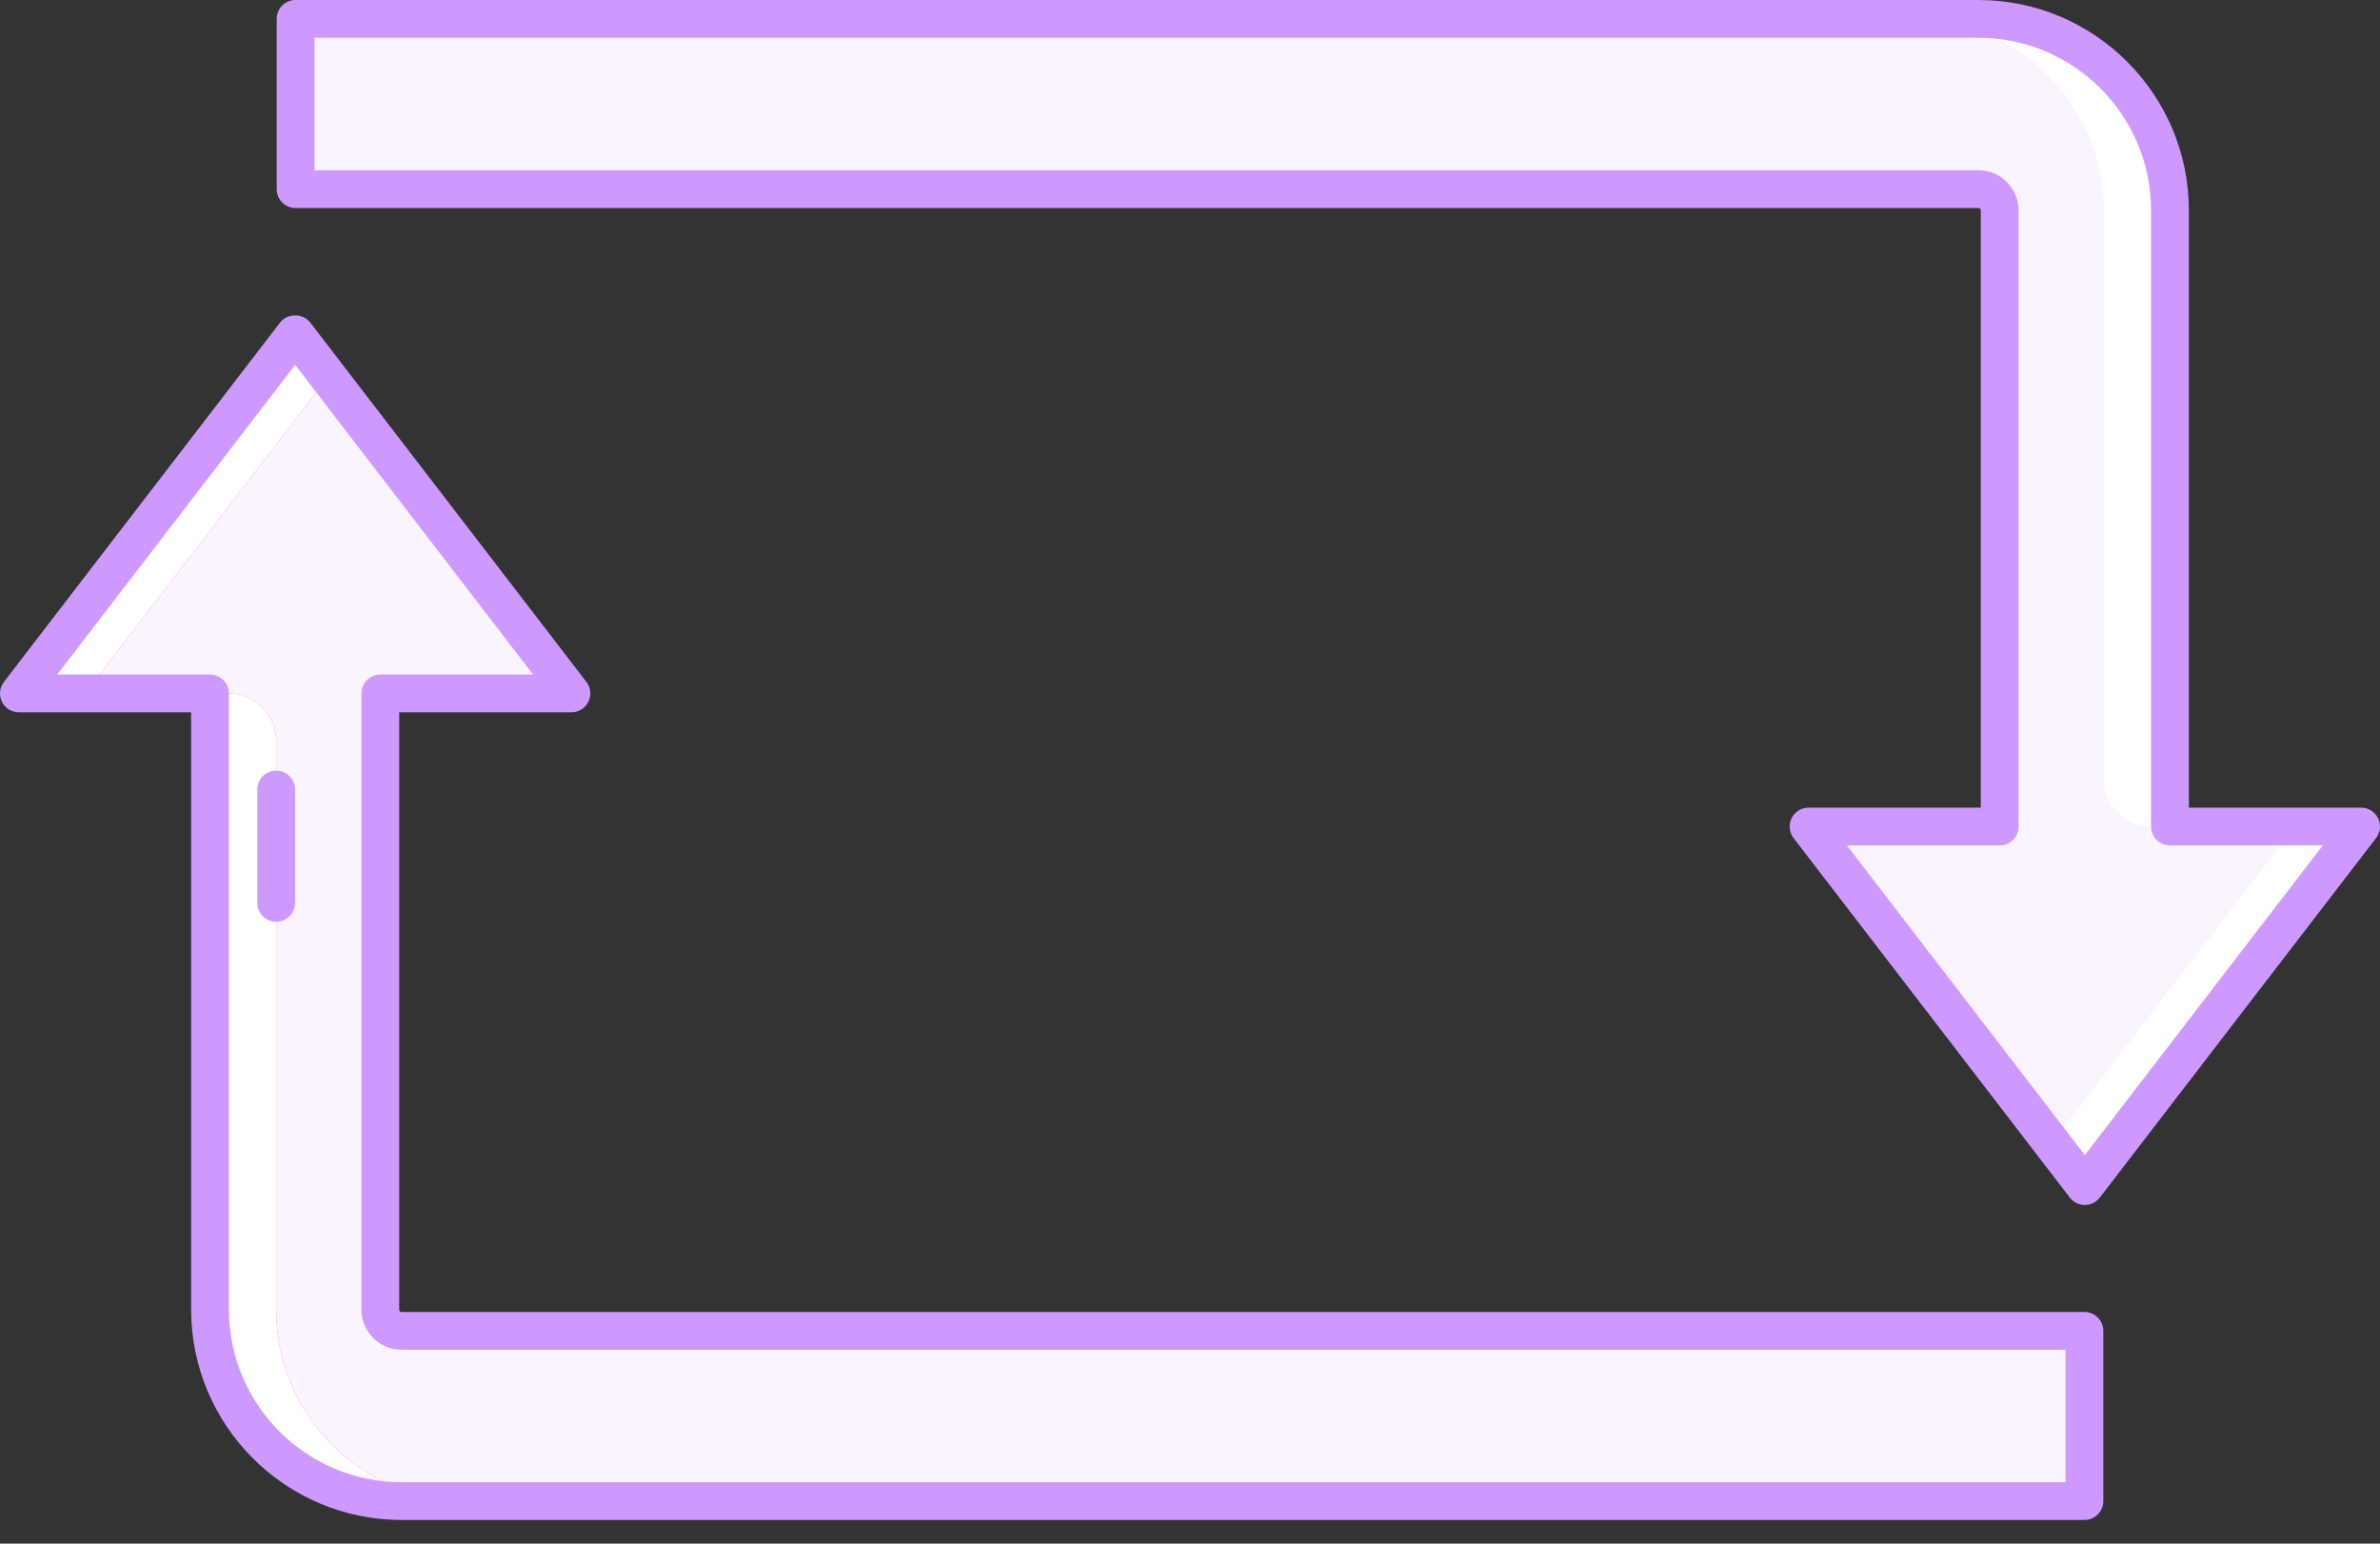 <svg width="74" height="48" viewBox="0 0 74 48" fill="none" xmlns="http://www.w3.org/2000/svg">
<rect x="0" y="0" width="74" height="48" fill="#333333" stroke="none"/>
<path d="M6.53 21.562V40.721C6.53 44.005 9.202 46.677 12.486 46.677H64.809V41.383H12.486C12.121 41.383 11.825 41.086 11.825 40.721V21.562H17.768L13.473 15.973L9.178 10.383L4.882 15.973L0.587 21.562H6.53Z" fill="#FAF4FF"/>
<path d="M67.47 25.702V6.543C67.47 3.259 64.798 0.587 61.514 0.587H9.19V5.881H61.514C61.879 5.881 62.176 6.178 62.176 6.543V25.702H56.232L60.527 31.291L64.822 36.882L69.117 31.291L73.413 25.702H67.47Z" fill="#FAF4FF"/>
<path d="M10.205 11.72L9.178 10.383L4.882 15.973L0.587 21.563H2.643L6.938 15.973L10.205 11.72Z" fill="#FF4397"/>
<path d="M8.586 40.721V23.031C8.586 22.22 7.928 21.562 7.118 21.562H6.53V40.721C6.53 44.01 9.197 46.677 12.486 46.677H14.542C11.258 46.677 8.586 44.005 8.586 40.721Z" fill="#FF4397"/>
<path d="M10.205 11.72L9.178 10.383L4.882 15.973L0.587 21.563H2.643L6.938 15.973L10.205 11.72Z" fill="white"/>
<path d="M8.586 40.721V23.031C8.586 22.22 7.928 21.562 7.118 21.562H6.53V40.721C6.53 44.01 9.197 46.677 12.486 46.677H14.542C11.258 46.677 8.586 44.005 8.586 40.721Z" fill="white"/>
<path d="M65.414 6.543V24.233C65.414 25.044 66.072 25.702 66.883 25.702H67.47V6.543C67.47 3.254 64.803 0.587 61.514 0.587H59.458C62.742 0.587 65.414 3.259 65.414 6.543Z" fill="white"/>
<path d="M71.357 25.701L67.062 31.291L63.795 35.544L64.823 36.882L69.117 31.291L73.413 25.701H71.357Z" fill="white"/>
<path d="M64.822 37.469C64.64 37.469 64.468 37.384 64.357 37.24L55.767 26.06C55.63 25.882 55.606 25.643 55.705 25.442C55.804 25.241 56.008 25.114 56.232 25.114H61.588V6.543C61.588 6.503 61.554 6.469 61.514 6.469H9.19C8.866 6.469 8.603 6.206 8.603 5.882V0.587C8.603 0.263 8.866 0 9.19 0H61.514C65.122 0 68.057 2.935 68.057 6.543V25.114H73.413C73.636 25.114 73.841 25.241 73.939 25.442C74.038 25.642 74.015 25.882 73.878 26.059L65.288 37.239C65.177 37.384 65.005 37.469 64.822 37.469ZM57.424 26.289L64.822 35.918L72.221 26.289H67.47C67.145 26.289 66.882 26.026 66.882 25.702V6.543C66.882 3.583 64.474 1.175 61.514 1.175H9.778V5.294H61.514C62.203 5.294 62.763 5.855 62.763 6.543V25.702C62.763 26.026 62.5 26.289 62.175 26.289H57.424Z" fill="#CD99FF"/>
<path d="M64.81 47.264H12.486C8.878 47.264 5.943 44.329 5.943 40.721V22.15H0.587C0.364 22.15 0.159 22.023 0.061 21.823C-0.038 21.622 -0.015 21.383 0.122 21.205L8.712 10.025C8.934 9.736 9.421 9.736 9.643 10.025L18.233 21.205C18.37 21.382 18.393 21.622 18.294 21.823C18.196 22.023 17.991 22.15 17.768 22.15H12.412V40.721C12.412 40.762 12.446 40.796 12.486 40.796H64.81C65.134 40.796 65.397 41.059 65.397 41.383V46.677C65.397 47.001 65.134 47.264 64.81 47.264ZM1.779 20.975H6.53C6.854 20.975 7.118 21.238 7.118 21.563V40.721C7.118 43.681 9.526 46.09 12.486 46.09H64.222V41.97H12.486C11.797 41.97 11.237 41.41 11.237 40.721V21.563C11.237 21.238 11.5 20.975 11.825 20.975H16.576L9.178 11.347L1.779 20.975Z" fill="#CD99FF"/>
<path d="M8.586 28.663C8.262 28.663 7.999 28.4 7.999 28.076V24.552C7.999 24.228 8.262 23.965 8.586 23.965C8.91 23.965 9.173 24.228 9.173 24.552V28.076C9.173 28.4 8.91 28.663 8.586 28.663Z" fill="#CD99FF"/>
</svg>

